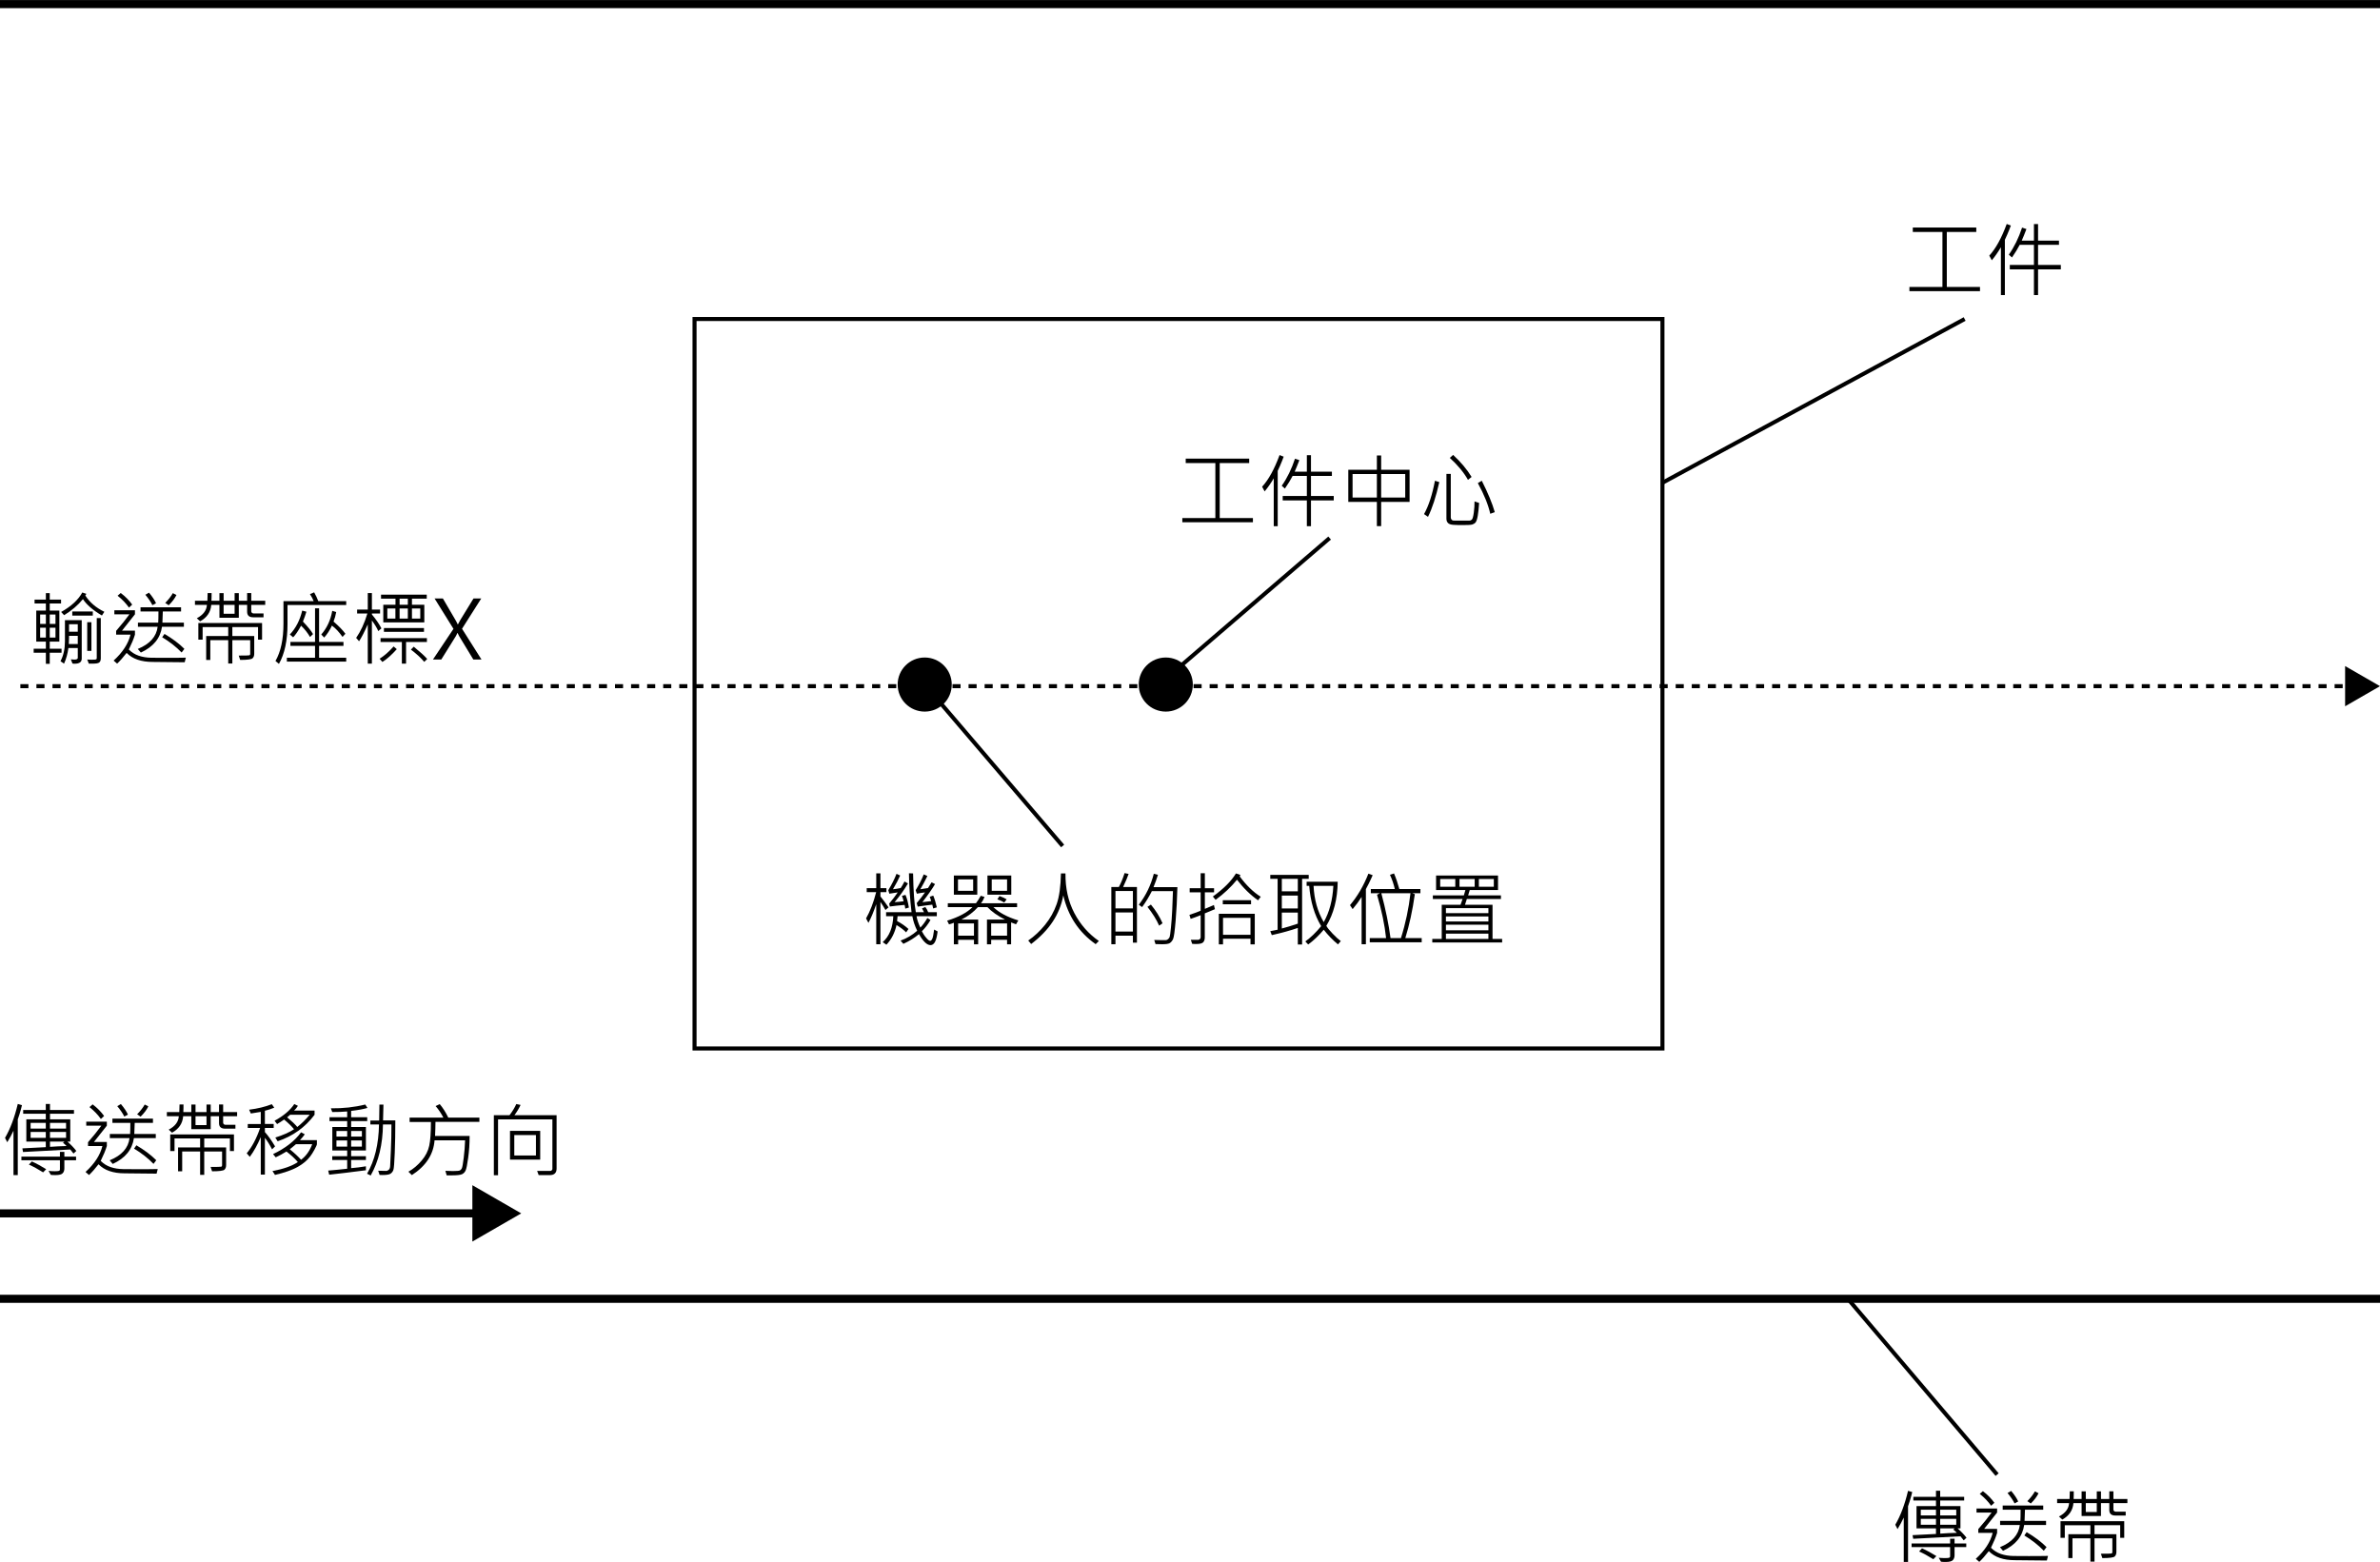 <?xml version="1.0" encoding="UTF-8"?>
<svg xmlns="http://www.w3.org/2000/svg" width="103.96mm" height="68.24mm" version="1.1" viewBox="0 0 294.7 193.43">
  <g id="_レイヤー_4" data-name="レイヤー 4">
    <line y1=".5" x2="294.7" y2=".5" fill="none" stroke="#000" stroke-miterlimit="10"/>
    <line y1="160.84" x2="294.7" y2="160.84" fill="none" stroke="#000" stroke-miterlimit="10"/>
    <rect x="86" y="39.5" width="119.85" height="90.34" fill="none" stroke="#000" stroke-miterlimit="10" stroke-width=".5"/>
    <g>
      <line x1="2.52" y1="84.97" x2="291.11" y2="84.97" fill="none" stroke="#000" stroke-dasharray="0 0 0 0 1 .99 0 0" stroke-miterlimit="10" stroke-width=".5"/>
      <polygon points="290.38 87.46 294.7 84.97 290.38 82.48 290.38 87.46" fill="#000" stroke-width="0"/>
    </g>
    <circle cx="114.5" cy="84.77" r="3.1" fill="#000" stroke="#000" stroke-miterlimit="10" stroke-width=".5"/>
    <circle cx="144.35" cy="84.77" r="3.1" fill="#000" stroke="#000" stroke-miterlimit="10" stroke-width=".5"/>
    <g>
      <line y1="150.26" x2="59.51" y2="150.26" fill="none" stroke="#000" stroke-miterlimit="10"/>
      <polygon points="58.49 153.75 64.54 150.26 58.49 146.77 58.49 153.75" fill="#000" stroke-width="0"/>
    </g>
  </g>
  <g id="_レイヤー_5" data-name="レイヤー 5">
    <line x1="205.85" y1="59.78" x2="243.27" y2="39.5" fill="none" stroke="#000" stroke-miterlimit="10" stroke-width=".5"/>
    <line x1="145.93" y1="82.69" x2="164.64" y2="66.63" fill="none" stroke="#000" stroke-miterlimit="10" stroke-width=".5"/>
    <line x1="116.51" y1="87.12" x2="131.58" y2="104.76" fill="none" stroke="#000" stroke-miterlimit="10" stroke-width=".5"/>
    <line x1="228.81" y1="160.84" x2="247.29" y2="182.61" fill="none" stroke="#000" stroke-miterlimit="10" stroke-width=".5"/>
  </g>
  <g id="_アウトライン" data-name="アウトライン">
    <g>
      <path d="M7.62,80.83h-1.46v1.37h-.48v-1.37h-1.51v-.5h1.51v-.88h-1.19v-3.84h1.19v-.88h-1.4v-.48h1.4v-.8h.48v.8h1.4v.48h-1.4v.88h1.19v3.84h-1.19v.88h1.46v.5ZM5.68,77.26v-1.16h-.71v1.16h.71ZM5.68,78.95v-1.22h-.71v1.22h.71ZM6.87,77.26v-1.16h-.71v1.16h.71ZM6.87,78.95v-1.22h-.71v1.22h.71ZM10.12,81.55c0,.43-.29.64-.88.64-.1,0-.19,0-.27-.03l-.2-.51c.13.02.27.03.43.03.29,0,.43-.07.43-.21v-1.22h-1.16c-.1.72-.28,1.37-.54,1.93l-.44-.3c.37-.7.55-1.52.55-2.46v-2.62h2.08v4.75ZM12.92,75.76l-.3.46c-1.13-.67-1.91-1.35-2.35-2.03-.62.76-1.4,1.42-2.33,1.99l-.37-.4c1.24-.69,2.11-1.49,2.62-2.41l.51.17s-.07.11-.14.2c.55.85,1.33,1.52,2.36,2.02ZM9.63,79.75v-1.01h-1.08c0,.11,0,.45-.03,1.01h1.11ZM9.63,78.23v-.93h-1.08v.93h1.08ZM11.49,76.23h-2.54v-.51h2.54v.51ZM12.48,81.53c0,.24-.07.41-.2.51s-.4.14-.81.14c-.12,0-.28,0-.47,0l-.2-.51c.17.02.37.02.62.02.28,0,.44-.01.49-.04s.07-.09.07-.17v-4.94h.5v5ZM11.32,80.6h-.52v-3.55h.52v3.55Z" fill="#000" stroke-width="0"/>
      <path d="M23.01,81.45l-.14.56-3.95-.04c-1.43,0-2.51-.37-3.24-1.12-.44.56-.83,1.01-1.18,1.33l-.43-.38c1.11-1.01,1.81-2.08,2.09-3.21h-1.78v-.47c.66-.76,1.21-1.44,1.65-2.05h-1.87v-.5h2.55v.5c-.6.77-1.14,1.45-1.6,2.02h1.6v.5c-.16.53-.42,1.15-.76,1.84.35.35.76.61,1.23.77s.99.24,1.57.25,1.21.01,1.87.01c.76,0,1.56,0,2.4-.02ZM16.37,74.87l-.4.37c-.37-.53-.84-1.02-1.41-1.47l.39-.34c.58.44,1.05.92,1.42,1.44ZM22.77,77.61h-2.71c-.2,1.42-1.07,2.48-2.62,3.2l-.38-.45c1.49-.61,2.31-1.52,2.46-2.75h-2.44v-.51h2.51c.02-.28.03-.74.03-1.38h-2.22v-.52h5.02v.52h-2.26c0,.28-.02.74-.05,1.38h2.66v.51ZM19.32,74.7l-.45.24c-.17-.36-.46-.79-.87-1.29l.45-.26c.42.5.71.94.87,1.31ZM22.83,80.35l-.34.45c-.68-.7-1.48-1.33-2.41-1.89l.29-.41c.98.58,1.8,1.19,2.46,1.85ZM21.85,73.68c-.21.42-.52.84-.96,1.27l-.43-.29c.41-.42.73-.83.94-1.21l.45.23Z" fill="#000" stroke-width="0"/>
      <path d="M32.84,74.9h-1.73v.8c0,.07.03.13.08.18s.12.08.19.08h1.25v.48h-1.28c-.5,0-.75-.23-.75-.69v-.85h-1.03v1.6h-2.4v-1.6h-1.01c-.07.9-.54,1.58-1.38,2.04l-.41-.38c.79-.42,1.21-.97,1.25-1.66h-1.48v-.51h1.54l.03-.95h.49c0,.29,0,.61-.02.95h.99v-.94h.52v.94h1.36v-.94h.52v.94h1.03v-.95h.51v.95h1.73v.51ZM32.45,79.21h-.5v-1.56h-3.18v1.11h2.71v2.19c0,.25-.07.44-.21.57s-.65.2-1.53.2l-.18-.54c.78,0,1.21-.01,1.3-.03s.12-.09.12-.2v-1.68h-2.21v2.89h-.51v-2.89h-2.22v2.45h-.51v-2.96h2.73v-1.11h-3.17v1.56h-.53v-2.06h7.89v2.06ZM29.05,76v-1.1h-1.36v1.1h1.36Z" fill="#000" stroke-width="0"/>
      <path d="M42.87,74.92h-7.27v2.35c0,2.03-.35,3.68-1.06,4.94l-.43-.36c.66-1.15.99-2.69.99-4.62v-2.79h3.74c-.09-.25-.25-.54-.46-.87l.52-.22c.22.39.39.76.51,1.09h3.46v.48ZM42.87,81.45v.48h-7.35v-.48h3.49v-1.47h-3.05v-.49h3.05v-4.16h.5v4.16h3.02v.49h-3.02v1.47h3.36ZM38.76,78.52l-.37.36c-.31-.53-.68-1-1.11-1.4-.36.66-.69,1.14-.98,1.44l-.41-.35c.73-.77,1.24-1.75,1.53-2.96l.52.14c-.1.35-.25.76-.43,1.22.6.62,1.02,1.14,1.25,1.55ZM42.77,78.48l-.36.39c-.42-.6-.85-1.07-1.31-1.4-.27.58-.59,1.07-.96,1.48l-.36-.38c.71-.81,1.16-1.79,1.36-2.93l.49.15c-.07.41-.18.8-.33,1.18.66.56,1.15,1.07,1.47,1.51Z" fill="#000" stroke-width="0"/>
      <path d="M47.23,77.81l-.39.34c-.15-.36-.41-.8-.79-1.31v5.34h-.51v-4.86c-.44.98-.8,1.68-1.08,2.09l-.36-.42c.57-.82,1.03-1.82,1.39-3.02h-1.27v-.49h1.32v-2.04h.51v2.04h1.01v.49h-1.01v.12c.51.61.9,1.18,1.18,1.72ZM49.13,80.39c-.62.69-1.21,1.22-1.78,1.58l-.35-.4c.57-.35,1.15-.85,1.74-1.52l.39.34ZM52.86,79.5h-2.58v2.68h-.52v-2.68h-2.64v-.48h5.74v.48ZM52.84,74.13h-1.83v.76h1.53v2.18h-5.08v-2.18h1.51v-.76h-1.79v-.49h5.66v.49ZM52.5,78.24h-4.96v-.47h4.96v.47ZM48.96,76.6v-1.25h-1v1.25h1ZM50.5,74.89v-.76h-1.02v.76h1.02ZM50.5,76.6v-1.25h-1.02v1.25h1.02ZM52.9,81.6l-.37.36c-.39-.47-.94-.98-1.65-1.52l.35-.36c.75.61,1.31,1.11,1.67,1.52ZM52.04,75.35h-1.03v1.25h1.03v-1.25Z" fill="#000" stroke-width="0"/>
      <path d="M59.63,81.67h-1.02l-1.77-2.92c-.05-.08-.11-.2-.18-.37h-.02s-.06.14-.18.37l-1.82,2.92h-1.03l2.54-3.8-2.34-3.76h1.03l1.57,2.69c.1.18.2.35.27.52h.02c.12-.24.22-.42.3-.55l1.63-2.66h.96l-2.38,3.75,2.41,3.81Z" fill="#000" stroke-width="0"/>
    </g>
    <g>
      <path d="M2.72,136.86c-.07.3-.17.68-.31,1.13l-.21.63v6.9h-.53v-5.5c-.21.45-.46.92-.77,1.43l-.28-.54c.65-1.11,1.18-2.51,1.58-4.2l.52.15ZM9.42,143.68h-1.45v1.01c0,.24-.06.44-.2.59-.13.16-.43.24-.91.24-.23,0-.42-.01-.57-.03l-.28-.49c.3.03.56.04.79.04.28,0,.45-.02.52-.05.07-.03.1-.09.1-.16v-1.15H2.65v-.45h4.77v-.59h.55v.59h1.45v.45ZM9.45,142.53l-.35.32c-.1-.14-.23-.3-.4-.5l-5.85.31-.08-.45,2.9-.15v-.69h-2.41v-2.76h2.41v-.69h-2.8v-.46h2.8v-.75h.52v.75h2.97v.46h-2.97v.69h2.51v2.76h-.35c.49.44.85.82,1.1,1.16ZM5.72,144.79l-.38.39c-.65-.41-1.24-.73-1.76-.96l.36-.39c.6.27,1.19.59,1.78.96ZM5.67,139.76v-.71h-1.88v.71h1.88ZM5.67,140.91v-.73h-1.88v.73h1.88ZM8.18,139.76v-.71h-1.99v.71h1.99ZM8.18,140.91v-.73h-1.99v.73h1.99ZM8.24,141.92c-.16-.17-.3-.3-.44-.4l.18-.15h-1.79v.65c.66-.05,1.35-.08,2.05-.1Z" fill="#000" stroke-width="0"/>
      <path d="M19.53,144.78l-.14.56-3.95-.04c-1.43,0-2.51-.37-3.24-1.12-.44.56-.83,1.01-1.18,1.33l-.43-.38c1.11-1.01,1.81-2.08,2.09-3.21h-1.78v-.47c.66-.76,1.21-1.44,1.65-2.05h-1.87v-.5h2.55v.5c-.6.77-1.14,1.45-1.6,2.02h1.6v.5c-.16.53-.42,1.15-.76,1.84.35.35.76.61,1.23.77s.99.24,1.57.25,1.21.01,1.87.01c.76,0,1.56,0,2.4-.02ZM12.89,138.2l-.4.37c-.37-.53-.84-1.02-1.41-1.47l.39-.34c.58.44,1.05.92,1.42,1.44ZM19.29,140.94h-2.71c-.2,1.42-1.07,2.48-2.62,3.2l-.38-.45c1.49-.61,2.31-1.52,2.46-2.75h-2.44v-.51h2.51c.02-.28.03-.74.03-1.38h-2.22v-.52h5.02v.52h-2.26c0,.28-.02.74-.05,1.38h2.66v.51ZM15.84,138.03l-.45.24c-.17-.36-.46-.79-.87-1.29l.45-.26c.42.5.71.94.87,1.31ZM19.35,143.68l-.34.45c-.68-.7-1.48-1.33-2.41-1.89l.29-.41c.98.58,1.8,1.19,2.46,1.85ZM18.37,137.01c-.21.42-.52.84-.96,1.27l-.43-.29c.41-.42.73-.83.94-1.21l.45.23Z" fill="#000" stroke-width="0"/>
      <path d="M29.36,138.23h-1.73v.8c0,.07.03.13.08.18.05.05.12.08.19.08h1.25v.48h-1.28c-.5,0-.75-.23-.75-.69v-.85h-1.03v1.6h-2.4v-1.6h-1.01c-.07.9-.54,1.58-1.38,2.04l-.41-.38c.79-.42,1.21-.97,1.25-1.66h-1.48v-.51h1.54l.03-.95h.49c0,.29,0,.61-.02.95h.99v-.94h.52v.94h1.36v-.94h.52v.94h1.03v-.95h.51v.95h1.73v.51ZM28.97,142.54h-.5v-1.56h-3.18v1.11h2.71v2.19c0,.25-.07.44-.21.57s-.65.2-1.53.2l-.18-.54c.78,0,1.21-.01,1.3-.03s.12-.09.12-.2v-1.68h-2.21v2.89h-.51v-2.89h-2.22v2.45h-.51v-2.96h2.73v-1.11h-3.17v1.56h-.53v-2.06h7.89v2.06ZM25.57,139.33v-1.1h-1.36v1.1h1.36Z" fill="#000" stroke-width="0"/>
      <path d="M34.06,141.96l-.37.37c-.3-.58-.6-1.05-.89-1.43v4.56h-.51v-4.65c-.4.95-.85,1.76-1.36,2.45l-.38-.44c.64-.76,1.2-1.8,1.66-3.14h-1.53v-.49h1.61v-1.5c-.65.11-1.06.18-1.23.2l-.21-.47c1.05-.13,1.99-.36,2.81-.68l.3.43c-.38.16-.77.29-1.16.38v1.64h1.09v.49h-1.09v.51c.39.43.81,1.02,1.26,1.77ZM39.24,141.69c0,.08-.1.31-.29.66s-.38.65-.55.87-.38.44-.62.65-.54.42-.91.63-.79.39-1.25.55-.99.31-1.57.45l-.31-.48c1.35-.25,2.4-.62,3.14-1.11-.35-.42-.82-.86-1.41-1.31-.43.27-.88.51-1.33.72l-.33-.4c1.52-.72,2.68-1.62,3.47-2.7l.46.25c-.17.24-.37.48-.6.72h2.1v.49ZM38.95,138.05c-1.17,1.56-2.69,2.65-4.57,3.28l-.29-.46c.96-.3,1.73-.64,2.32-1.03-.3-.37-.71-.77-1.23-1.2-.33.23-.62.42-.87.56l-.31-.41c1.12-.61,1.93-1.3,2.44-2.07l.45.22c-.14.23-.3.43-.48.59h2.54v.52ZM38.35,138.05h-2.43c-.18.16-.3.27-.37.31.58.48,1,.88,1.26,1.2.53-.41,1.04-.92,1.54-1.51ZM38.66,141.69h-2.01c-.39.33-.64.54-.77.63.58.47,1.05.91,1.4,1.3.61-.45,1.07-1.1,1.38-1.93Z" fill="#000" stroke-width="0"/>
      <path d="M45.5,137.2c-.49.15-1.16.27-2.02.37v.78h1.99v.48h-1.99v.73h1.83v2.91h-1.83v.71h1.83v.47h-1.83v1.01c.58-.05,1.19-.12,1.83-.23v.49c-1.79.23-3.31.42-4.55.55l-.12-.51c.73-.06,1.51-.13,2.35-.23v-1.08h-1.85v-.47h1.85v-.71h-1.84v-2.91h1.84v-.73h-2.19v-.48h2.19v-.71c-.55.05-1.17.07-1.85.07l-.17-.46c1.51.02,2.93-.14,4.26-.47l.27.42ZM42.99,140.75v-.69h-1.33v.69h1.33ZM42.99,141.99v-.76h-1.33v.76h1.33ZM44.81,140.75v-.69h-1.33v.69h1.33ZM44.81,141.99v-.76h-1.33v.76h1.33ZM48.95,138.75c0,1.47-.02,2.81-.07,4.02-.05,1.2-.1,1.91-.17,2.11s-.19.36-.36.47c-.17.11-.5.16-.99.16-.13,0-.25,0-.36-.01l-.17-.52c.37.01.69.02.97.02.13,0,.24-.05.34-.14s.16-.24.17-.45l.09-1.92c.05-1.08.07-2.16.07-3.24h-1.05c-.03,2.46-.53,4.57-1.52,6.32l-.45-.22c.94-1.61,1.44-3.65,1.48-6.1h-1.07s0-.49,0-.49h1.09s.03-1.97.03-1.97h.5c-.01.81-.03,1.47-.05,1.96h1.52Z" fill="#000" stroke-width="0"/>
      <path d="M59.37,138.93h-5.45c0,.52-.02,1.1-.05,1.74h4.28c0,.98-.06,1.88-.18,2.72-.11.83-.22,1.36-.32,1.57-.1.21-.25.36-.44.45s-.61.14-1.25.14c-.22,0-.44,0-.65,0l-.16-.56c.31.02.62.03.93.03.48,0,.77-.03.87-.08s.18-.14.24-.27c.06-.13.14-.56.23-1.29s.15-1.46.17-2.17h-3.78c-.13,1.74-1.06,3.18-2.81,4.31l-.43-.42c.61-.34,1.15-.8,1.64-1.38.49-.57.8-1.19.94-1.84.14-.65.21-1.63.21-2.94h-2.64v-.54h4.18c-.27-.52-.59-1-.96-1.43l.51-.24c.37.43.73.99,1.06,1.67h3.85v.54Z" fill="#000" stroke-width="0"/>
      <path d="M68.92,144.7c0,.54-.28.82-.83.82h-1.39l-.19-.52h1.66c.05,0,.1-.03.15-.08.05-.05.08-.1.08-.15v-6.15h-6.73v6.92h-.52v-7.44h1.94c.36-.47.64-.93.84-1.38l.53.11c-.19.42-.44.84-.76,1.27h5.22v6.6ZM66.89,143.6h-3.74v-3.56h3.74v3.56ZM66.36,143.09v-2.53h-2.68v2.53h2.68Z" fill="#000" stroke-width="0"/>
    </g>
    <g>
      <path d="M155.14,64.67h-8.74v-.52h4.09v-6.81h-3.67v-.55h7.86v.55h-3.65v6.81h4.11v.52Z" fill="#000" stroke-width="0"/>
      <path d="M158.95,56.55c-.11.31-.26.68-.45,1.12l-.29.64v6.85h-.49v-5.93c-.37.63-.75,1.17-1.13,1.62l-.31-.58c.8-.87,1.52-2.18,2.16-3.92l.51.2ZM165.15,61.97h-2.82v3.19h-.51v-3.19h-2.99v-.55h2.99v-2.49h-1.76c-.24.47-.56.99-.96,1.57l-.39-.35c.67-.95,1.22-2.07,1.64-3.35l.54.18c-.23.61-.43,1.09-.58,1.43h1.51v-2.05h.51v2.05h2.59v.52h-2.59v2.49h2.82v.55Z" fill="#000" stroke-width="0"/>
      <path d="M174.54,62.15h-3.52v3h-.53v-3h-3.54v-3.98h3.54v-1.77h.53v1.77h3.52v3.98ZM170.49,61.61v-2.91h-3.01v2.91h3.01ZM174,61.61v-2.91h-2.98v2.91h2.98Z" fill="#000" stroke-width="0"/>
      <path d="M178.22,59.7c-.41,1.82-.88,3.25-1.4,4.3l-.49-.34c.57-1.02,1.02-2.39,1.35-4.13l.54.17ZM183.15,62.29c-.04.63-.1,1.16-.17,1.58s-.17.7-.27.82-.24.21-.41.26-.56.07-1.19.07c-.46,0-.85-.01-1.15-.03s-.53-.09-.66-.22-.2-.31-.2-.54v-5.55h.54v5.4c0,.09.03.17.08.24s.11.11.17.13.31.02.75.02h1.3c.1,0,.2-.04.3-.12s.18-.38.25-.87.09-.96.09-1.39l.57.19ZM182.22,59.06l-.45.36c-.51-.91-1.26-1.82-2.25-2.72l.41-.37c.94.87,1.71,1.78,2.29,2.73ZM185.09,63.42l-.56.2c-.25-1.11-.76-2.38-1.54-3.8l.49-.29c.76,1.5,1.3,2.8,1.61,3.89Z" fill="#000" stroke-width="0"/>
    </g>
    <g>
      <path d="M245.17,36.05h-8.74v-.52h4.09v-6.81h-3.67v-.55h7.86v.55h-3.65v6.81h4.11v.52Z" fill="#000" stroke-width="0"/>
      <path d="M248.99,27.93c-.11.31-.26.68-.45,1.12l-.29.64v6.85h-.49v-5.93c-.37.63-.75,1.17-1.13,1.62l-.31-.58c.8-.87,1.52-2.18,2.16-3.92l.51.2ZM255.18,33.35h-2.82v3.19h-.51v-3.19h-2.99v-.55h2.99v-2.49h-1.76c-.24.47-.56.99-.96,1.57l-.39-.35c.67-.95,1.22-2.07,1.64-3.35l.54.18c-.23.61-.43,1.09-.58,1.43h1.51v-2.05h.51v2.05h2.59v.52h-2.59v2.49h2.82v.55Z" fill="#000" stroke-width="0"/>
    </g>
    <g>
      <path d="M110.03,112.36l-.39.33c-.19-.34-.4-.68-.62-1v5.24h-.52v-4.96c-.36,1.04-.69,1.81-.97,2.31l-.29-.55c.51-.89.92-1.97,1.25-3.25h-1.17v-.5h1.18v-1.83h.52v1.83h.74v.5h-.74v.53c.35.43.69.89,1.01,1.36ZM116.1,115.35c-.07.56-.17.98-.31,1.26s-.33.43-.57.43c-.44,0-.91-.46-1.43-1.36-.54.46-1.19.86-1.93,1.2l-.35-.4c.78-.28,1.46-.69,2.06-1.22-.3-.62-.5-1.22-.6-1.8h-1.83l-.06.6c.55.29,1.02.62,1.41.98l-.29.42c-.25-.27-.65-.58-1.19-.91-.21.96-.62,1.77-1.25,2.44l-.46-.32c.81-.72,1.25-1.79,1.31-3.21h-.89v-.5h3.15c-.19-1.6-.3-3.21-.32-4.82l.51.02c.04,2.17.15,3.77.34,4.8h1.01c-.03-.06-.11-.21-.24-.47l.41-.17c.13.16.25.38.35.64h1.07v.5h-2.51c.07.43.23.9.47,1.41.32-.33.61-.73.87-1.19l.39.25c-.31.53-.67,1-1.07,1.39.14.28.31.55.53.8.21.26.38.39.5.39.09,0,.18-.09.26-.26s.15-.55.23-1.14l.44.24ZM112.54,112.39l-.45.13c0-.12-.04-.27-.08-.46-.71.06-1.32.13-1.83.2l-.08-.36c.43-.51.78-.97,1.06-1.39l-1.04.16-.13-.43c.45-.75.79-1.42,1.02-2.03l.45.21c-.2.47-.5,1.04-.89,1.7.32-.03.64-.08.96-.15.14-.21.3-.48.47-.81l.43.24c-.48.81-1.04,1.59-1.66,2.32.33-.02.7-.05,1.12-.11-.05-.23-.12-.46-.21-.67l.44-.12c.18.4.32.93.42,1.57ZM116,112.36l-.45.14c-.02-.11-.05-.26-.11-.47-.54.06-1.14.14-1.8.24l-.13-.43c.42-.5.76-.94,1.03-1.33-.28.03-.61.08-1.01.16l-.15-.43c.41-.66.75-1.32,1-1.96l.45.2c-.28.58-.57,1.13-.87,1.64.2-.03.52-.08.95-.15.12-.18.27-.42.44-.71l.43.22c-.36.61-.88,1.35-1.57,2.24l1.09-.13c-.06-.23-.12-.41-.18-.54l.44-.14c.18.44.32.92.44,1.45Z" fill="#000" stroke-width="0"/>
      <path d="M126.09,113.98l-.28.48-.61-.23v2.71h-.5v-.56h-1.97v.56h-.52v-3.07h2.23c-.93-.47-1.65-.98-2.18-1.54h-1.17c-.53.61-1.21,1.12-2.04,1.54h2.07v3.07h-.52v-.56h-1.96v.56h-.53v-2.67c-.19.08-.39.15-.6.2l-.23-.46c1.42-.44,2.47-1,3.14-1.68h-3.06v-.48h3.49c.22-.3.42-.6.59-.92l.47.14c-.11.28-.25.54-.44.78h4.47v.48h-2.94c.71.69,1.74,1.24,3.09,1.65ZM121.01,110.79h-2.9v-2.37h2.9v2.37ZM120.5,110.31v-1.41h-1.88v1.41h1.88ZM120.6,115.87v-1.52h-1.96v1.52h1.96ZM125.22,110.79h-2.95v-2.37h2.95v2.37ZM124.7,115.87v-1.52h-1.97v1.52h1.97ZM124.7,110.31v-1.41h-1.9v1.41h1.9ZM124.65,111.37l-.3.39c-.26-.16-.54-.29-.85-.39l.26-.41c.37.13.67.27.89.41Z" fill="#000" stroke-width="0"/>
      <path d="M136.06,116.53l-.39.39c-2.08-1.46-3.42-3.48-4.01-6.04-.42,2.34-1.75,4.34-3.98,6.02l-.36-.43c.76-.52,1.45-1.17,2.08-1.94.63-.78,1.11-1.63,1.44-2.57s.5-2.2.53-3.8h.56c-.02,1.85.35,3.48,1.1,4.91s1.77,2.58,3.04,3.46Z" fill="#000" stroke-width="0"/>
      <path d="M140.78,116.73h-.5v-.86h-2.16v1.06h-.51v-7.09h.93c.25-.45.49-1.02.71-1.72l.5.1c-.12.35-.34.89-.68,1.62h1.71v6.89ZM140.28,112.49v-2.15h-2.16v2.15h2.16ZM140.28,115.36v-2.37h-2.16v2.37h2.16ZM145.79,109.85c-.04,1.5-.11,2.89-.22,4.18-.11,1.29-.21,2.04-.32,2.27-.11.23-.25.39-.41.49s-.49.14-.95.14c-.21,0-.47,0-.81-.02l-.16-.51c.27,0,.57.02.88.02.3,0,.49,0,.57,0,.08,0,.17-.05.26-.12s.16-.17.2-.27.09-.49.16-1.15.12-1.4.16-2.2.07-1.57.09-2.33h-2.61c-.35.69-.75,1.35-1.21,1.98l-.41-.29c.88-1.15,1.5-2.43,1.86-3.84l.51.13c-.16.53-.35,1.04-.55,1.53h2.96ZM143.95,114.33l-.42.3c-.32-.74-.81-1.52-1.45-2.33l.43-.28c.6.72,1.08,1.49,1.44,2.31Z" fill="#000" stroke-width="0"/>
      <path d="M150.43,112.59c-.6.25-1.02.43-1.25.52v2.99c0,.25-.07.45-.2.59-.13.14-.42.21-.86.21-.13,0-.3,0-.5-.02l-.17-.5h.93c.07,0,.14-.04.2-.1s.09-.13.09-.21v-2.74c-.42.17-.83.32-1.24.46l-.15-.5c.61-.2,1.07-.37,1.39-.51v-2.28h-1.36v-.51h1.36v-1.85h.52v1.85h1.14v.51h-1.14v2.05c.66-.28,1.04-.44,1.12-.48l.13.52ZM156.11,111.05l-.33.44c-.91-.63-1.79-1.48-2.61-2.55-.74.91-1.62,1.74-2.65,2.49l-.34-.41c1.31-.94,2.27-1.89,2.86-2.86l.56.19c-.04.07-.07.13-.1.17.81,1.1,1.68,1.95,2.61,2.53ZM155.37,116.95h-.53v-.7h-3.4v.7h-.52v-3.79h4.45v3.79ZM154.91,111.98h-3.5v-.5h3.5v.5ZM154.84,115.76v-2.1h-3.4v2.1h3.4Z" fill="#000" stroke-width="0"/>
      <path d="M162.05,108.83h-.82v8.13h-.53v-2.05c-.86.3-1.93.6-3.22.89l-.19-.49.91-.18v-6.3h-.91v-.49h4.76v.49ZM160.7,110.38v-1.55h-1.98v1.55h1.98ZM160.7,112.5v-1.6h-1.98v1.6h1.98ZM160.7,114.38v-1.37h-1.98v1.97c.55-.14,1.21-.34,1.98-.6ZM166.02,116.54l-.35.41c-.68-.57-1.26-1.17-1.76-1.82-.61.73-1.25,1.34-1.93,1.83l-.35-.38c.66-.47,1.31-1.1,1.96-1.89-.84-1.4-1.33-3.07-1.48-4.99h-.32v-.51h3.85c-.03,2.15-.5,3.97-1.41,5.46.12.23.39.56.79.98s.74.72,1,.91ZM165.1,109.7h-2.45c.08,1.7.5,3.2,1.26,4.49.71-1.25,1.1-2.75,1.19-4.49Z" fill="#000" stroke-width="0"/>
      <path d="M169.97,108.38c-.13.3-.3.67-.51,1.09l-.33.63v6.83h-.53v-5.86c-.3.48-.67.99-1.11,1.51l-.33-.49c.93-1.1,1.69-2.4,2.28-3.9l.53.19ZM176.04,116.69h-6.43v-.52h2.02c-.17-1.62-.54-3.41-1.12-5.37l.35-.19h-1.12v-.52h2.97c-.14-.61-.34-1.2-.6-1.76l.5-.17c.24.55.46,1.2.66,1.93h2.61v.52h-1.01l.32.12c-.29,2.05-.69,3.86-1.18,5.44h2.03v.52ZM174.65,110.61h-3.61c.54,2.02.92,3.88,1.14,5.56h1.29c.58-1.84.97-3.7,1.18-5.56Z" fill="#000" stroke-width="0"/>
      <path d="M186,116.71h-8.65v-.44h1.17v-4.23h2.33l.25-.71h-3.68v-.45h3.84l.19-.66h-3.63v-1.8h7.67v1.8h-3.5l-.2.66h4.06v.45h-4.22l-.23.71h3.41v4.23h1.19v.44ZM180.2,109.81v-.96h-1.87v.96h1.87ZM184.3,113.08v-.62h-5.26v.62h5.26ZM184.3,114.11v-.62h-5.26v.62h5.26ZM184.3,115.2v-.69h-5.26v.69h5.26ZM184.3,116.27v-.65h-5.26v.65h5.26ZM182.6,109.81v-.96h-1.88v.96h1.88ZM184.97,109.81v-.96h-1.85v.96h1.85Z" fill="#000" stroke-width="0"/>
    </g>
    <g>
      <path d="M236.78,184.77c-.07.3-.17.68-.31,1.13l-.21.63v6.9h-.53v-5.5c-.21.45-.46.92-.77,1.43l-.28-.54c.65-1.11,1.18-2.51,1.58-4.2l.52.15ZM243.47,191.59h-1.45v1.01c0,.24-.07.44-.2.59-.13.16-.43.24-.91.24-.23,0-.42-.01-.57-.03l-.28-.49c.3.03.56.04.79.04.28,0,.45-.02.52-.05.07-.03.1-.09.1-.16v-1.15h-4.77v-.45h4.77v-.59h.55v.59h1.45v.45ZM243.5,190.43l-.35.32c-.1-.14-.23-.3-.4-.5l-5.85.31-.08-.45,2.9-.15v-.69h-2.41v-2.76h2.41v-.69h-2.8v-.46h2.8v-.75h.52v.75h2.97v.46h-2.97v.69h2.51v2.76h-.35c.49.44.85.82,1.1,1.16ZM239.77,192.7l-.38.39c-.65-.41-1.24-.73-1.76-.96l.36-.39c.6.27,1.19.59,1.78.96ZM239.72,187.67v-.71h-1.88v.71h1.88ZM239.72,188.82v-.73h-1.88v.73h1.88ZM242.23,187.67v-.71h-1.99v.71h1.99ZM242.23,188.82v-.73h-1.99v.73h1.99ZM242.3,189.82c-.16-.17-.3-.3-.44-.4l.18-.15h-1.79v.65c.66-.05,1.35-.08,2.05-.1Z" fill="#000" stroke-width="0"/>
      <path d="M253.59,192.69l-.14.56-3.95-.04c-1.43,0-2.51-.37-3.24-1.12-.44.56-.83,1.01-1.18,1.33l-.43-.38c1.11-1.01,1.81-2.08,2.09-3.21h-1.78v-.47c.66-.76,1.21-1.44,1.65-2.05h-1.87v-.5h2.55v.5c-.6.77-1.14,1.45-1.6,2.02h1.6v.5c-.16.53-.42,1.15-.76,1.84.35.35.76.61,1.23.77.46.16.99.24,1.57.25.58,0,1.21.01,1.87.01.76,0,1.56,0,2.4-.02ZM246.95,186.1l-.4.37c-.38-.53-.84-1.02-1.41-1.47l.39-.34c.58.44,1.05.92,1.42,1.44ZM253.35,188.85h-2.71c-.2,1.42-1.07,2.48-2.62,3.2l-.38-.45c1.49-.61,2.31-1.52,2.46-2.75h-2.44v-.51h2.51c.02-.28.03-.74.03-1.38h-2.22v-.52h5.02v.52h-2.26c0,.28-.02.74-.05,1.38h2.66v.51ZM249.9,185.94l-.45.24c-.17-.36-.46-.79-.87-1.29l.45-.26c.42.5.71.94.87,1.31ZM253.41,191.59l-.34.45c-.68-.7-1.48-1.33-2.41-1.89l.29-.41c.98.58,1.8,1.19,2.46,1.85ZM252.42,184.92c-.21.42-.52.84-.96,1.27l-.43-.29c.41-.42.73-.83.94-1.21l.45.23Z" fill="#000" stroke-width="0"/>
      <path d="M263.42,186.14h-1.73v.8c0,.07.03.13.08.18.05.05.12.08.19.08h1.25v.48h-1.28c-.5,0-.75-.23-.75-.69v-.85h-1.03v1.6h-2.4v-1.6h-1.01c-.08.9-.54,1.58-1.38,2.04l-.41-.38c.79-.42,1.21-.97,1.25-1.66h-1.48v-.51h1.54l.03-.95h.49c0,.29,0,.61-.02.95h.99v-.94h.52v.94h1.36v-.94h.52v.94h1.03v-.95h.51v.95h1.73v.51ZM263.03,190.44h-.5v-1.56h-3.18v1.11h2.71v2.19c0,.25-.07.44-.21.57-.14.13-.65.2-1.53.2l-.18-.54c.78,0,1.21-.01,1.3-.03s.12-.09.12-.2v-1.68h-2.21v2.89h-.51v-2.89h-2.22v2.45h-.51v-2.96h2.73v-1.11h-3.17v1.56h-.53v-2.06h7.89v2.06ZM259.63,187.24v-1.1h-1.36v1.1h1.36Z" fill="#000" stroke-width="0"/>
    </g>
  </g>
</svg>